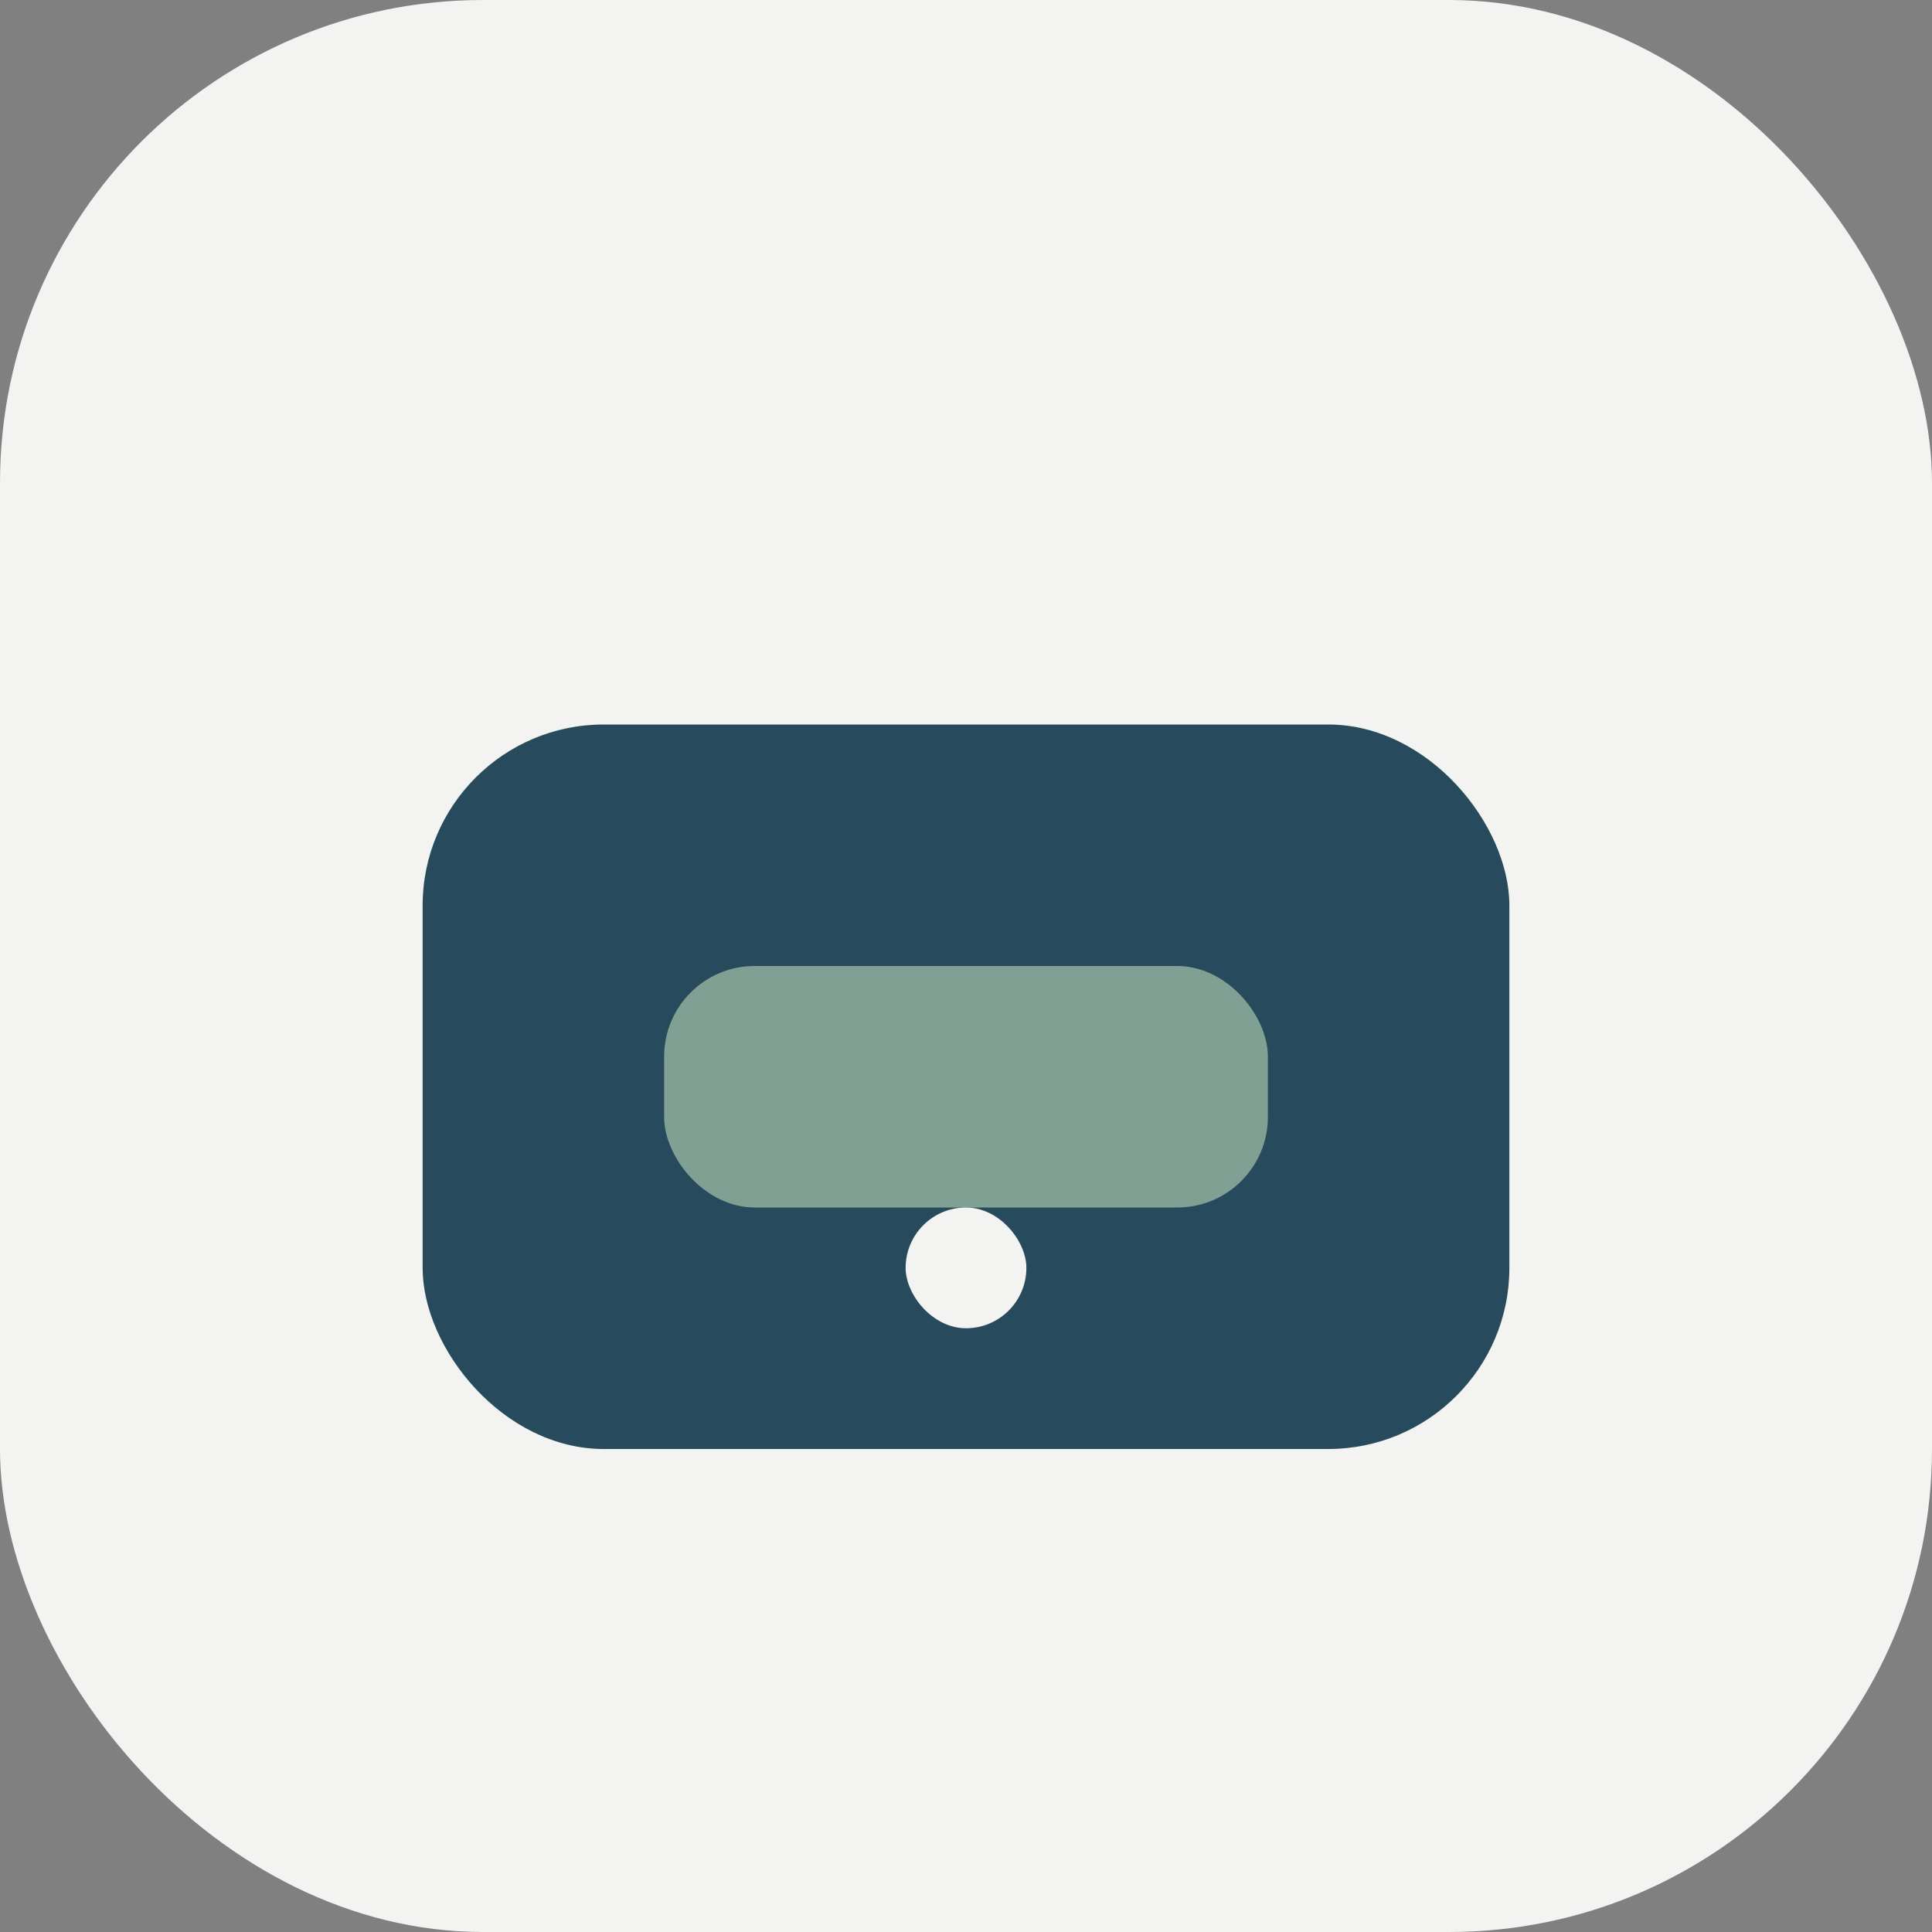 <?xml version="1.0" encoding="UTF-8"?>
<svg xmlns="http://www.w3.org/2000/svg" width="32" height="32" viewBox="0 0 32 32"><rect x="0" y="0" width="32" height="32" fill="#808080" stroke="none"/><rect width="32" height="32" rx="8" fill="#F3F3F1"/><rect x="7" y="12" width="18" height="12" rx="3" fill="#274B5C"/><rect x="11" y="16" width="10" height="4" rx="1.5" fill="#81A094"/><rect x="15" y="20" width="2" height="2" rx="1" fill="#F3F3F1"/></svg>